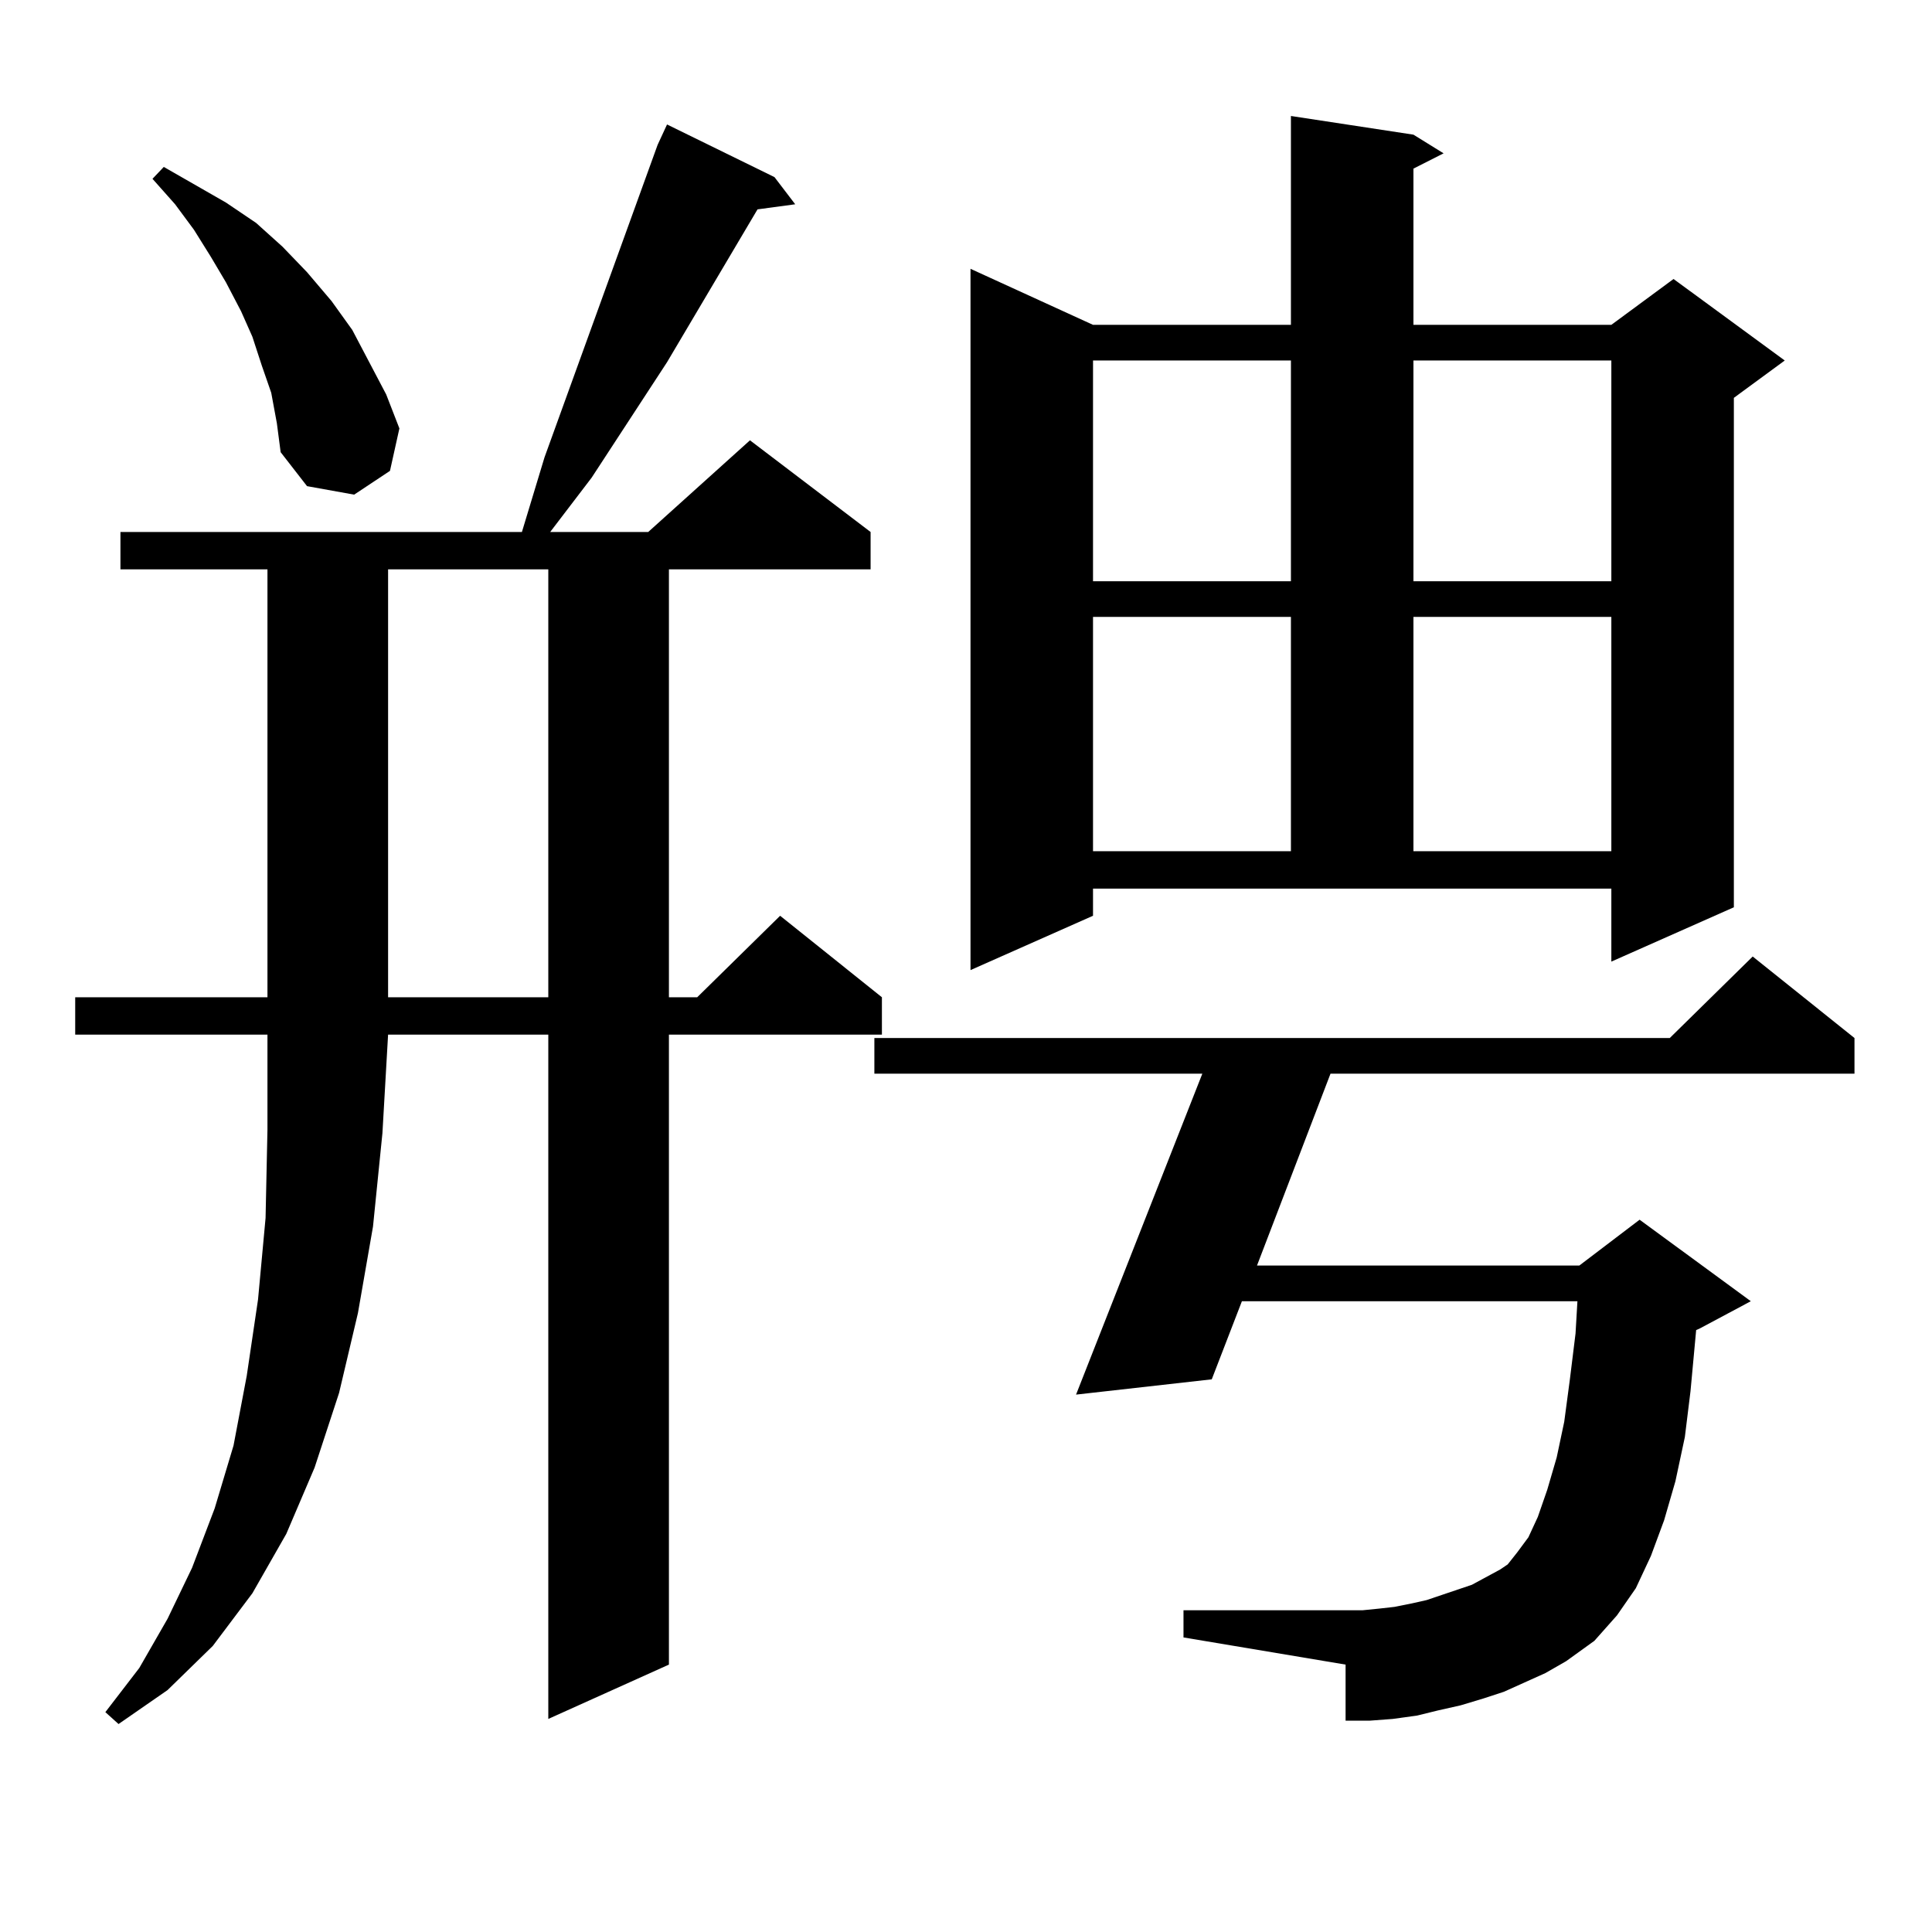 <?xml version="1.0" encoding="utf-8"?>
<!-- Generator: Adobe Illustrator 16.0.0, SVG Export Plug-In . SVG Version: 6.00 Build 0)  -->
<!DOCTYPE svg PUBLIC "-//W3C//DTD SVG 1.1//EN" "http://www.w3.org/Graphics/SVG/1.1/DTD/svg11.dtd">
<svg version="1.1" id="图层_1" xmlns="http://www.w3.org/2000/svg" xmlns:xlink="http://www.w3.org/1999/xlink" x="0px" y="0px"
	 width="1000px" height="1000px" viewBox="0 0 1000 1000" enable-background="new 0 0 1000 1000" xml:space="preserve">
<path d="M38.926,516.184h99.51V294.699H62.34v-19.336h207.8l11.707-38.672l58.535-161.719l4.878-10.547l55.608,27.246l10.731,14.063
	l-19.512,2.637l-46.828,79.102l-39.023,59.766l-21.463,28.125h50.73l52.682-47.461l62.438,47.461v19.336H346.235v221.484h14.634
	l42.926-42.188l52.682,42.188v19.336H346.235v326.074l-62.438,28.125V535.52h-82.925l-2.927,50.977l-4.878,48.34l-7.805,44.824
	l-9.756,41.309l-12.683,38.672l-14.634,34.277l-17.561,30.762l-20.487,27.246l-23.414,22.852l-25.365,17.578l-6.829-6.152
	l17.561-22.852l14.634-25.488l12.683-26.367l11.707-30.762l9.756-32.52l6.829-36.035l5.854-39.551l3.902-42.188l0.976-45.703V535.52
	h-99.51V516.184z M140.387,203.293l-4.878-14.063l-4.878-14.941l-5.854-13.184l-7.805-14.941l-7.805-13.184l-8.78-14.063
	l-9.756-13.184L78.925,92.551l5.854-6.152l32.194,18.457l15.609,10.547l13.658,12.305l12.683,13.184l12.683,14.941l10.731,14.941
	l8.78,16.699l8.78,16.699l6.829,17.578l-4.878,21.973l-18.536,12.305l-24.39-4.395l-13.658-17.578l-1.951-14.941L140.387,203.293z
	 M200.873,294.699v221.484h82.925V294.699H200.873z M799.883,865.988l-21.463,9.668l-10.731,3.516l-11.707,3.516l-11.707,2.637
	l-10.731,2.637l-12.683,1.758l-11.707,0.879h-12.683v-29.004l-83.9-14.063v-14.063h92.681l8.78-0.879l7.805-0.879l8.78-1.758
	l7.805-1.758l7.805-2.637l15.609-5.273l14.634-7.91l3.902-2.637l4.878-6.152l5.854-7.91l4.878-10.547l4.878-14.063l4.878-16.699
	l3.902-18.457l2.927-21.973l2.927-23.73l0.976-16.699H642.813l-15.609,40.43l-70.242,7.91l65.364-166.113H452.574v-18.457h411.697
	l42.926-42.188l52.682,42.188v18.457H688.666l-38.048,99.316h166.825l31.219-23.73l57.56,42.188l-26.341,14.063l-1.951,0.879
	l-2.927,31.641l-2.927,23.73l-4.878,22.852l-5.854,20.215l-6.829,18.457l-7.805,16.699l-9.756,14.063l-11.707,13.184l-14.634,10.547
	L799.883,865.988z M565.742,473.996l-63.413,28.125V139.133l63.413,29.004h102.437V60.031l63.413,9.668l15.609,9.668l-15.609,7.91
	v80.859h102.437l32.194-23.73l57.56,42.188l-26.341,19.336v263.672l-63.413,28.125v-37.793H565.742V473.996z M565.742,186.594
	v114.258h102.437V186.594H565.742z M565.742,319.309v121.289h102.437V319.309H565.742z M731.592,186.594v114.258h102.437V186.594
	H731.592z M731.592,319.309v121.289h102.437V319.309H731.592z"/>
</svg>
